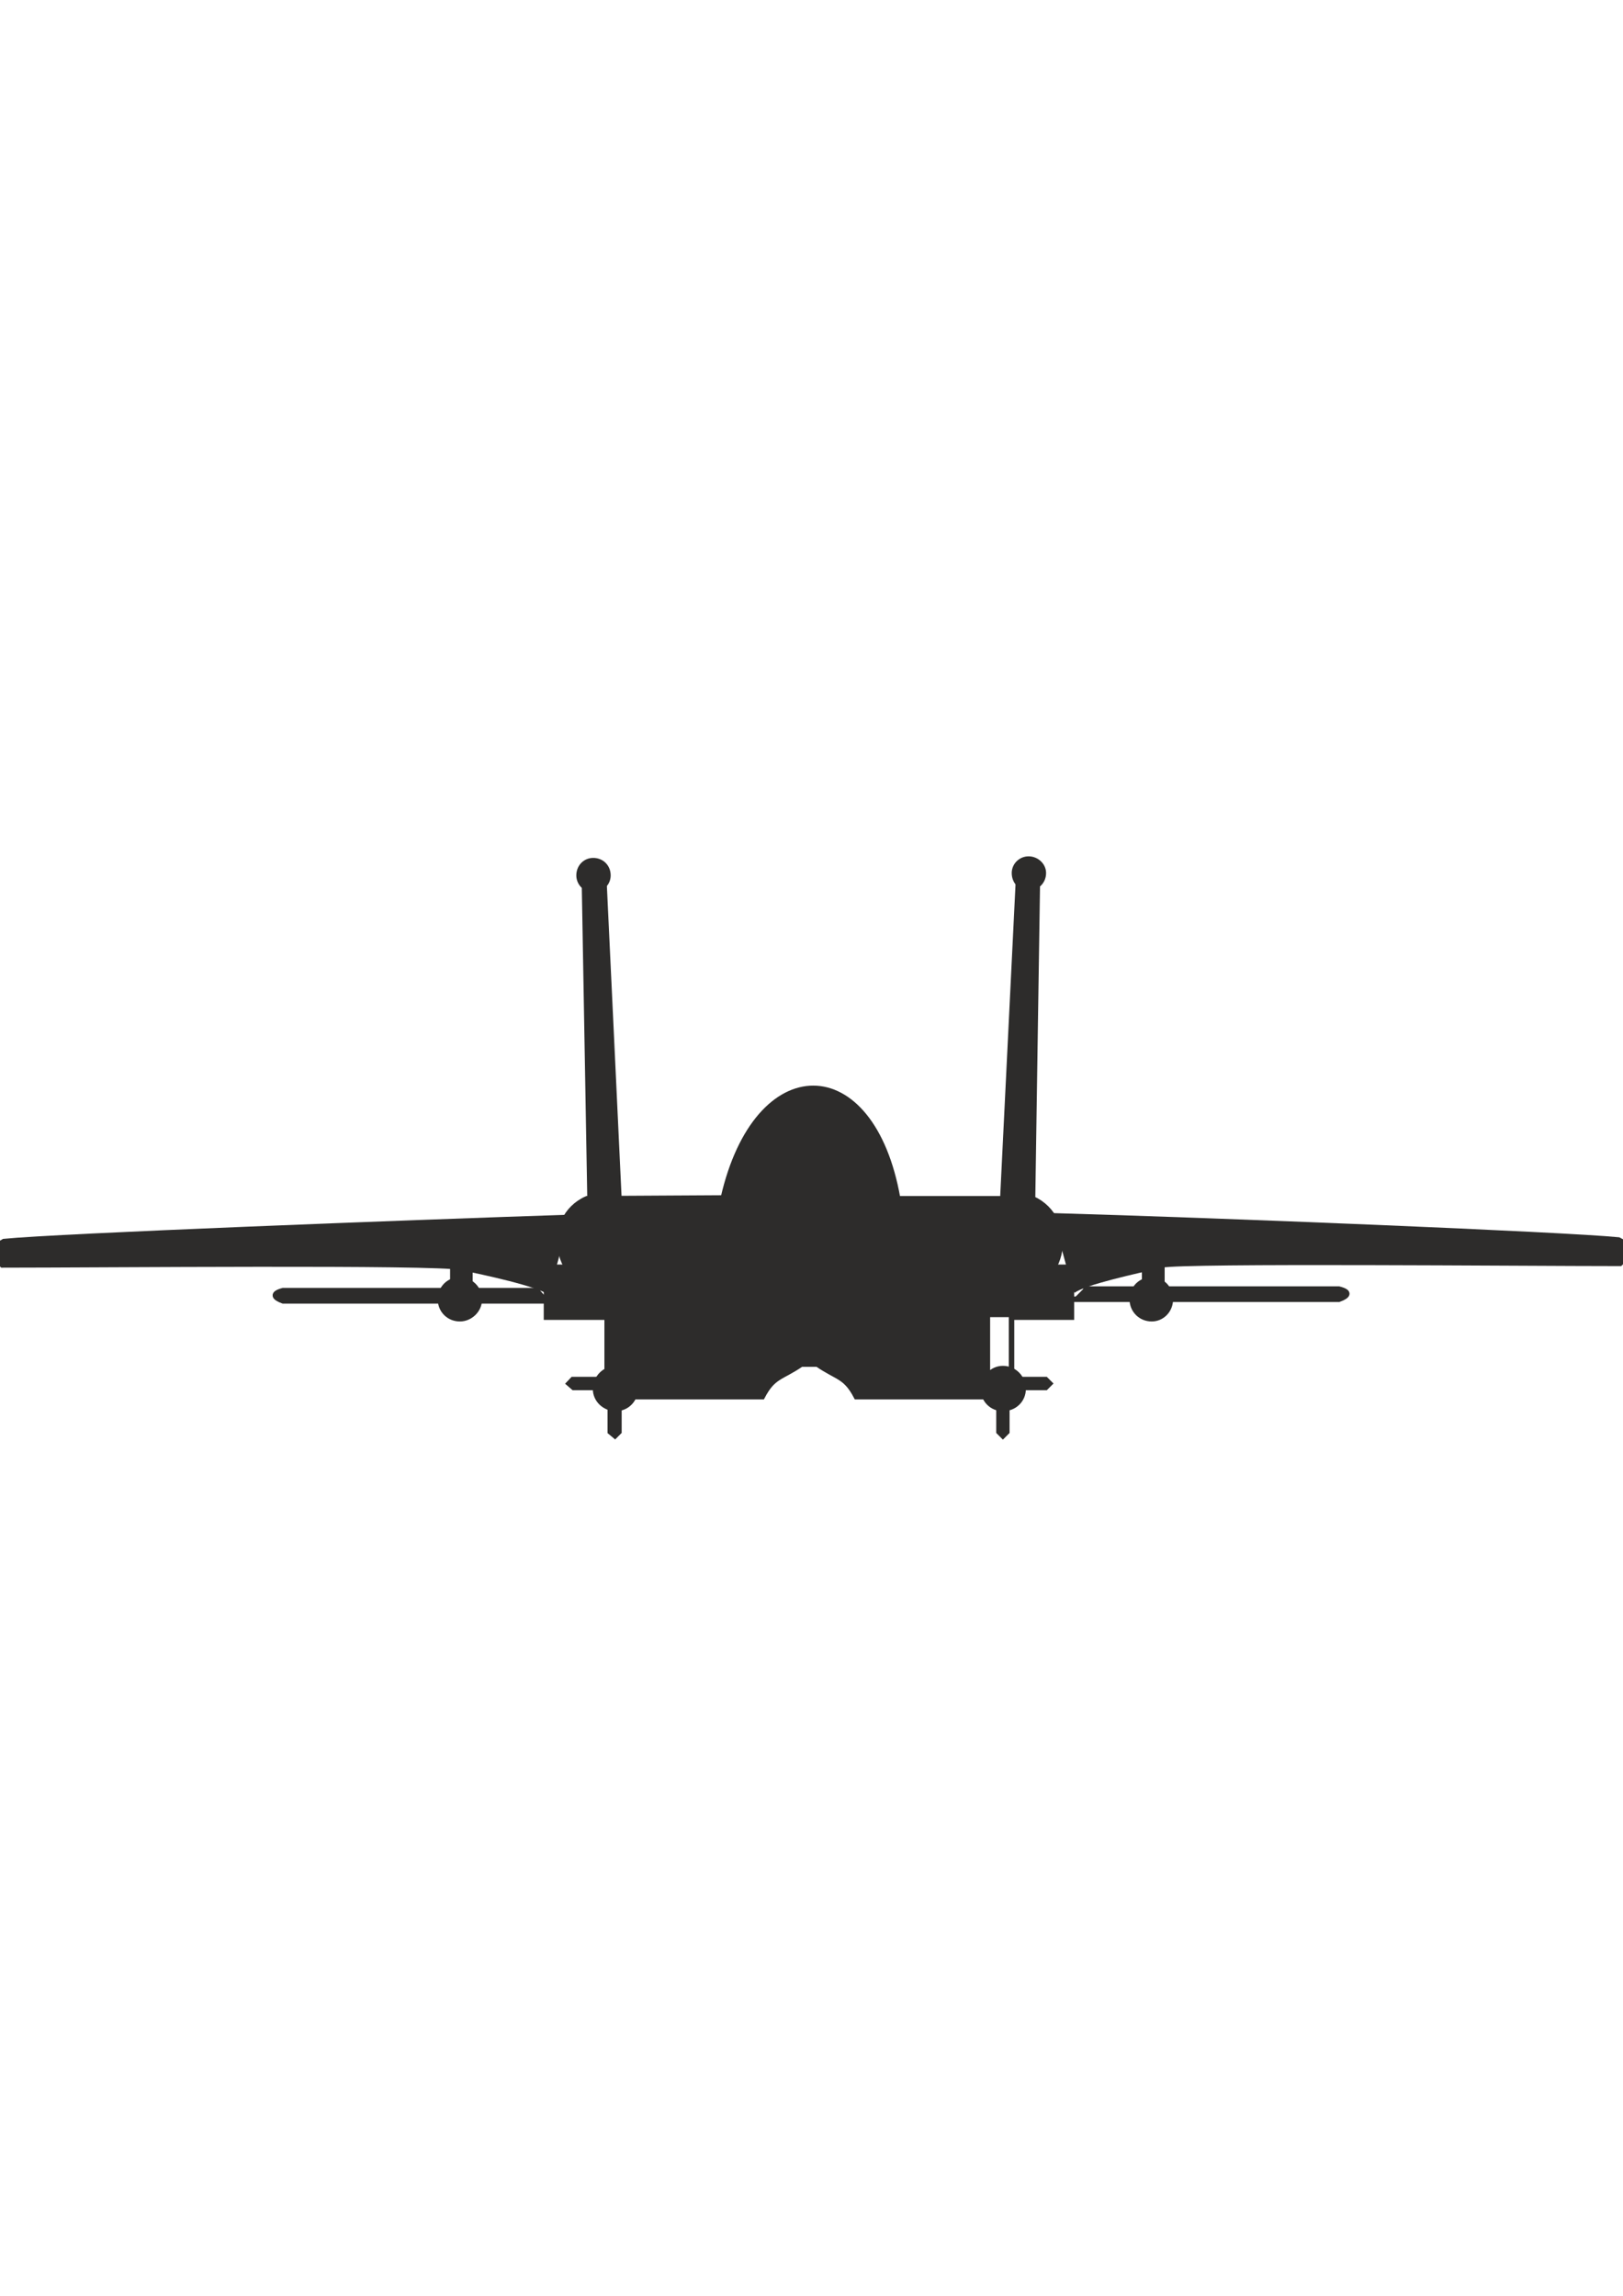 <?xml version="1.0" encoding="utf-8"?>
<!-- Created by UniConvertor 2.0rc4 (https://sk1project.net/) -->
<svg xmlns="http://www.w3.org/2000/svg" height="841.89pt" viewBox="0 0 595.276 841.89" width="595.276pt" version="1.1" xmlns:xlink="http://www.w3.org/1999/xlink" id="9af23100-f60e-11ea-bd9a-dcc15c148e23">

<g>
	<path style="fill:#2d2c2b;" d="M 329.246,439.593 C 330.398,461.625 324.35,479.049 318.374,487.329 L 329.246,439.593 Z" />
	<path style="stroke:#2d2c2b;stroke-width:2.016;stroke-miterlimit:10.433;fill:none;" d="M 329.246,439.593 C 330.398,461.625 324.35,479.049 318.374,487.329" />
	<path style="fill:#2d2c2b;" d="M 371.006,451.041 L 371.006,502.161 371.006,451.041 Z" />
	<path style="stroke:#2d2c2b;stroke-width:2.016;stroke-miterlimit:10.433;fill:none;" d="M 371.006,451.041 L 371.006,502.161" />
	<path style="stroke:#2d2c2b;stroke-width:2.016;stroke-miterlimit:10.433;fill:#2d2c2b;" d="M 367.838,501.873 C 363.806,501.873 360.71,505.329 360.71,509.361 360.71,513.321 363.806,516.489 367.838,516.489 372.086,516.489 375.254,513.321 375.254,509.361 375.254,505.329 372.086,501.873 367.838,501.873 L 367.838,501.873 Z" />
	<path style="fill:#2d2c2b;" d="M 374.678,505.905 L 383.534,505.905 384.974,507.345 383.534,508.785 375.254,508.785 374.678,505.905 Z" />
	<path style="stroke:#2d2c2b;stroke-width:2.016;stroke-miterlimit:10.433;fill:none;" d="M 374.678,505.905 L 383.534,505.905 384.974,507.345 383.534,508.785 375.254,508.785" />
	<path style="fill:#2d2c2b;" d="M 223.262,474.153 C 202.958,471.849 199.286,446.721 215.27,439.593 L 265.31,439.305 C 277.55,385.665 319.814,385.665 329.246,439.593 L 378.71,439.593 C 394.406,446.721 391.814,471.849 371.294,474.153 L 223.262,474.153 Z" />
	<path style="stroke:#2d2c2b;stroke-width:2.016;stroke-miterlimit:10.433;fill:none;" d="M 223.262,474.153 C 202.958,471.849 199.286,446.721 215.27,439.593 L 265.31,439.305 C 277.55,385.665 319.814,385.665 329.246,439.593 L 378.71,439.593 C 394.406,446.721 391.814,471.849 371.294,474.153" />
	<path style="stroke:#2d2c2b;stroke-width:2.016;stroke-miterlimit:10.433;fill:#2d2c2b;" d="M 225.854,501.873 C 229.814,501.873 232.982,505.329 232.982,509.361 232.982,513.321 229.814,516.489 225.854,516.489 221.822,516.489 218.438,513.321 218.438,509.361 218.438,505.329 221.822,501.873 225.854,501.873 L 225.854,501.873 Z" />
	<path style="fill:#2d2c2b;" d="M 219.014,505.905 L 210.086,505.905 208.718,507.345 210.374,508.785 218.438,508.785 219.014,505.905 Z" />
	<path style="stroke:#2d2c2b;stroke-width:2.016;stroke-miterlimit:10.433;fill:none;" d="M 219.014,505.905 L 210.086,505.905 208.718,507.345 210.374,508.785 218.438,508.785" />
	<path style="stroke:#2d2c2b;stroke-width:2.016;stroke-miterlimit:10.433;fill:#2d2c2b;" d="M 232.118,512.169 L 279.566,512.169 C 283.598,504.465 286.406,505.329 293.894,500.217 L 299.798,500.217 C 307.214,505.329 310.094,504.465 314.126,512.169 L 361.862,512.169 362.15,504.465 362.15,448.449 222.686,451.041 222.686,502.161 232.118,512.169 Z" />
	<path style="fill:#2d2c2b;" d="M 265.31,439.593 C 263.87,461.625 267.254,479.913 273.59,488.481 L 265.31,439.593 Z" />
	<path style="stroke:#2d2c2b;stroke-width:2.016;stroke-miterlimit:10.433;fill:none;" d="M 265.31,439.593 C 263.87,461.625 267.254,479.913 273.59,488.481" />
	<path style="fill:#2d2c2b;" d="M 222.686,483.009 L 200.438,483.009 200.438,464.721 392.966,464.721 392.966,483.009 370.718,483.009 222.686,483.009 Z" />
	<path style="stroke:#2d2c2b;stroke-width:2.016;stroke-miterlimit:10.433;fill:none;" d="M 222.686,483.009 L 200.438,483.009 200.438,464.721 392.966,464.721 392.966,483.009 370.718,483.009" />
	<path style="fill:#2d2c2b;" d="M 386.126,445.857 C 446.75,447.585 573.038,452.697 593.63,454.713 599.39,457.593 597.95,459.609 594.206,463.281 558.494,463.281 434.726,462.129 426.158,463.857 417.302,465.873 397.286,470.193 393.542,473.289 L 386.126,445.857 Z" />
	<path style="stroke:#2d2c2b;stroke-width:2.016;stroke-miterlimit:10.433;fill:none;" d="M 386.126,445.857 C 446.75,447.585 573.038,452.697 593.63,454.713 599.39,457.593 597.95,459.609 594.206,463.281 558.494,463.281 434.726,462.129 426.158,463.857 417.302,465.873 397.286,470.193 393.542,473.289" />
	<path style="stroke:#2d2c2b;stroke-width:2.016;stroke-miterlimit:10.433;fill:#2d2c2b;" d="M 377.27,315.033 C 374.39,315.033 372.086,317.337 372.086,320.145 372.086,323.313 374.39,325.617 377.27,325.617 380.15,325.617 382.67,323.313 382.67,320.145 382.67,317.337 380.15,315.033 377.27,315.033 L 377.27,315.033 Z" />
	<path style="stroke:#2d2c2b;stroke-width:2.016;stroke-miterlimit:10.433;fill:#2d2c2b;" d="M 373.526,323.313 L 367.838,439.017 378.71,439.593 380.438,325.329 373.526,323.313 Z" />
	<path style="fill:#2d2c2b;" d="M 393.542,476.457 L 491.03,476.457 C 494.198,475.305 495.638,473.865 491.03,472.713 L 397.286,472.713 393.542,476.457 Z" />
	<path style="stroke:#2d2c2b;stroke-width:2.016;stroke-miterlimit:10.433;fill:none;" d="M 393.542,476.457 L 491.03,476.457 C 494.198,475.305 495.638,473.865 491.03,472.713 L 397.286,472.713" />
	<path style="fill:#2d2c2b;" d="M 209.006,446.433 C 148.382,448.449 22.022,453.273 1.43,455.289 -4.258,458.457 -3.106,460.185 0.854,463.857 36.35,463.857 160.118,462.705 168.974,464.721 177.542,466.449 197.558,470.769 201.518,473.865 L 209.006,446.433 Z" />
	<path style="stroke:#2d2c2b;stroke-width:2.016;stroke-miterlimit:10.433;fill:none;" d="M 209.006,446.433 C 148.382,448.449 22.022,453.273 1.43,455.289 -4.258,458.457 -3.106,460.185 0.854,463.857 36.35,463.857 160.118,462.705 168.974,464.721 177.542,466.449 197.558,470.769 201.518,473.865" />
	<path style="stroke:#2d2c2b;stroke-width:2.016;stroke-miterlimit:10.433;fill:#2d2c2b;" d="M 217.574,315.609 C 220.67,315.609 222.974,317.913 222.974,321.009 222.974,323.889 220.67,326.193 217.574,326.193 214.694,326.193 212.39,323.889 212.39,321.009 212.39,317.913 214.694,315.609 217.574,315.609 L 217.574,315.609 Z" />
	<path style="stroke:#2d2c2b;stroke-width:2.016;stroke-miterlimit:10.433;fill:#2d2c2b;" d="M 216.422,440.169 L 214.406,325.905 221.534,323.889 227.006,439.593 216.422,440.169 Z" />
	<path style="fill:#2d2c2b;" d="M 201.518,477.033 L 103.814,477.033 C 100.646,475.881 99.494,474.441 103.814,473.289 L 198.134,473.289 201.518,477.033 Z" />
	<path style="stroke:#2d2c2b;stroke-width:2.016;stroke-miterlimit:10.433;fill:none;" d="M 201.518,477.033 L 103.814,477.033 C 100.646,475.881 99.494,474.441 103.814,473.289 L 198.134,473.289" />
	<path style="fill:#2d2c2b;" d="M 369.278,516.489 L 369.278,525.057 367.838,526.497 366.398,525.057 366.398,516.777 369.278,516.489 Z" />
	<path style="stroke:#2d2c2b;stroke-width:2.016;stroke-miterlimit:10.433;fill:none;" d="M 369.278,516.489 L 369.278,525.057 367.838,526.497 366.398,525.057 366.398,516.777" />
	<path style="fill:#2d2c2b;" d="M 227.006,516.489 L 227.006,525.057 225.566,526.497 223.838,525.057 223.838,516.777 227.006,516.489 Z" />
	<path style="stroke:#2d2c2b;stroke-width:2.016;stroke-miterlimit:10.433;fill:none;" d="M 227.006,516.489 L 227.006,525.057 225.566,526.497 223.838,525.057 223.838,516.777" />
	<path style="stroke:#2d2c2b;stroke-width:2.016;stroke-miterlimit:10.433;fill:#2d2c2b;" d="M 168.686,469.329 C 164.654,469.329 161.558,472.425 161.558,476.457 161.558,480.489 164.654,483.585 168.686,483.585 172.358,483.585 175.814,480.489 175.814,476.457 175.814,472.425 172.358,469.329 168.686,469.329 L 168.686,469.329 Z" />
	<path style="stroke:#2d2c2b;stroke-width:2.016;stroke-miterlimit:10.433;fill:#2d2c2b;" d="M 172.358,472.137 L 172.358,464.721 166.094,464.721 166.094,472.137 172.358,472.137 Z" />
	<path style="stroke:#2d2c2b;stroke-width:2.016;stroke-miterlimit:10.433;fill:#2d2c2b;" d="M 422.414,469.329 C 418.454,469.329 415.286,472.425 415.286,476.457 415.286,480.489 418.454,483.585 422.414,483.585 426.158,483.585 429.254,480.489 429.254,476.457 429.254,472.425 426.158,469.329 422.414,469.329 L 422.414,469.329 Z" />
	<path style="stroke:#2d2c2b;stroke-width:2.016;stroke-miterlimit:10.433;fill:#2d2c2b;" d="M 426.158,472.137 L 426.158,464.721 419.822,464.721 419.822,472.137 426.158,472.137 Z" />
</g>
</svg>